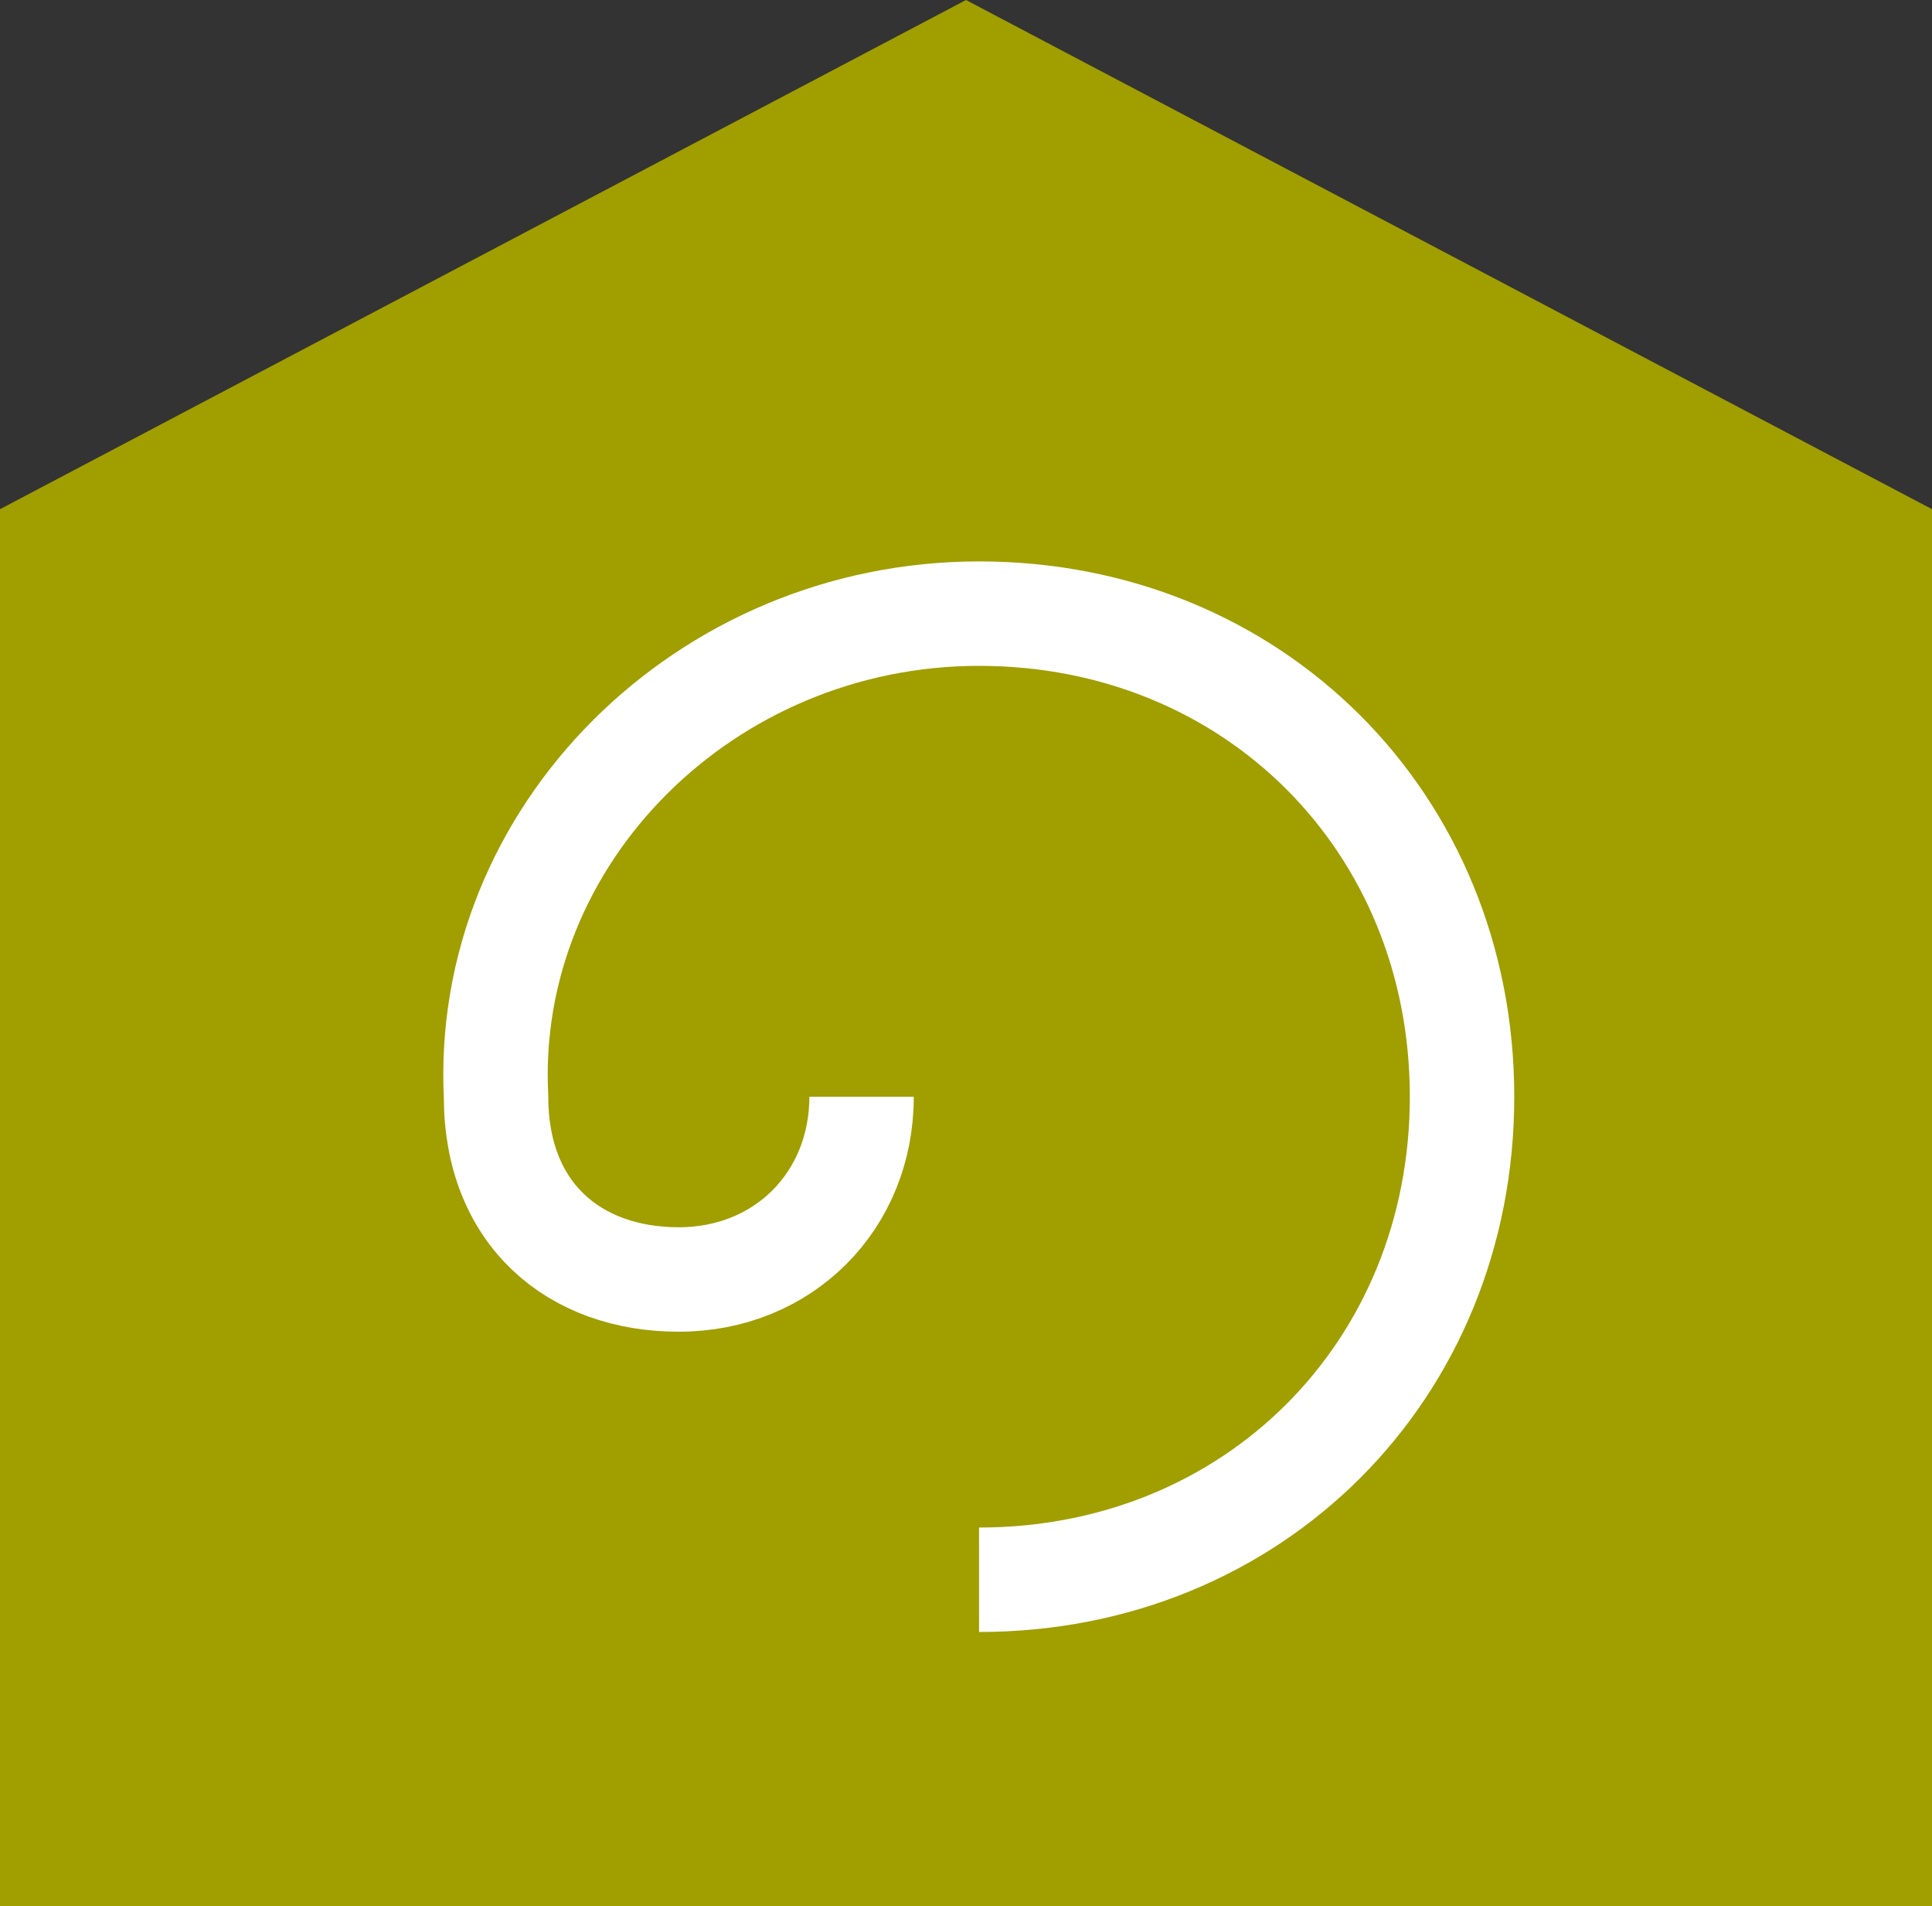 <?xml version="1.0" encoding="UTF-8"?>
<svg id="_レイヤー_1" data-name="レイヤー_1" xmlns="http://www.w3.org/2000/svg" version="1.1" viewBox="0 0 14.8 14.6">
  <rect x="0" y="0" width="14.8" height="14.6" fill="#333333" stroke="none"/>
  <!-- Generator: Adobe Illustrator 29.4.0, SVG Export Plug-In . SVG Version: 2.1.0 Build 152)  -->
  <defs>
    <style>
      .st0 {
        fill: #a19e00;
      }

      .st1 {
        fill: none;
        stroke: #fff;
        stroke-linejoin: round;
        stroke-width: .8px;
      }
    </style>
  </defs>
  <polygon class="st0" points="14.8 14.6 0 14.6 0 3.9 7.4 0 14.8 3.9 14.8 14.6"/>
  <path class="st1" d="M6.6,8.4c0,.8-.6,1.4-1.4,1.4s-1.4-.5-1.4-1.4c-.1-2,1.6-3.7,3.7-3.7s3.7,1.6,3.7,3.7-1.6,3.7-3.7,3.7"/>
</svg>